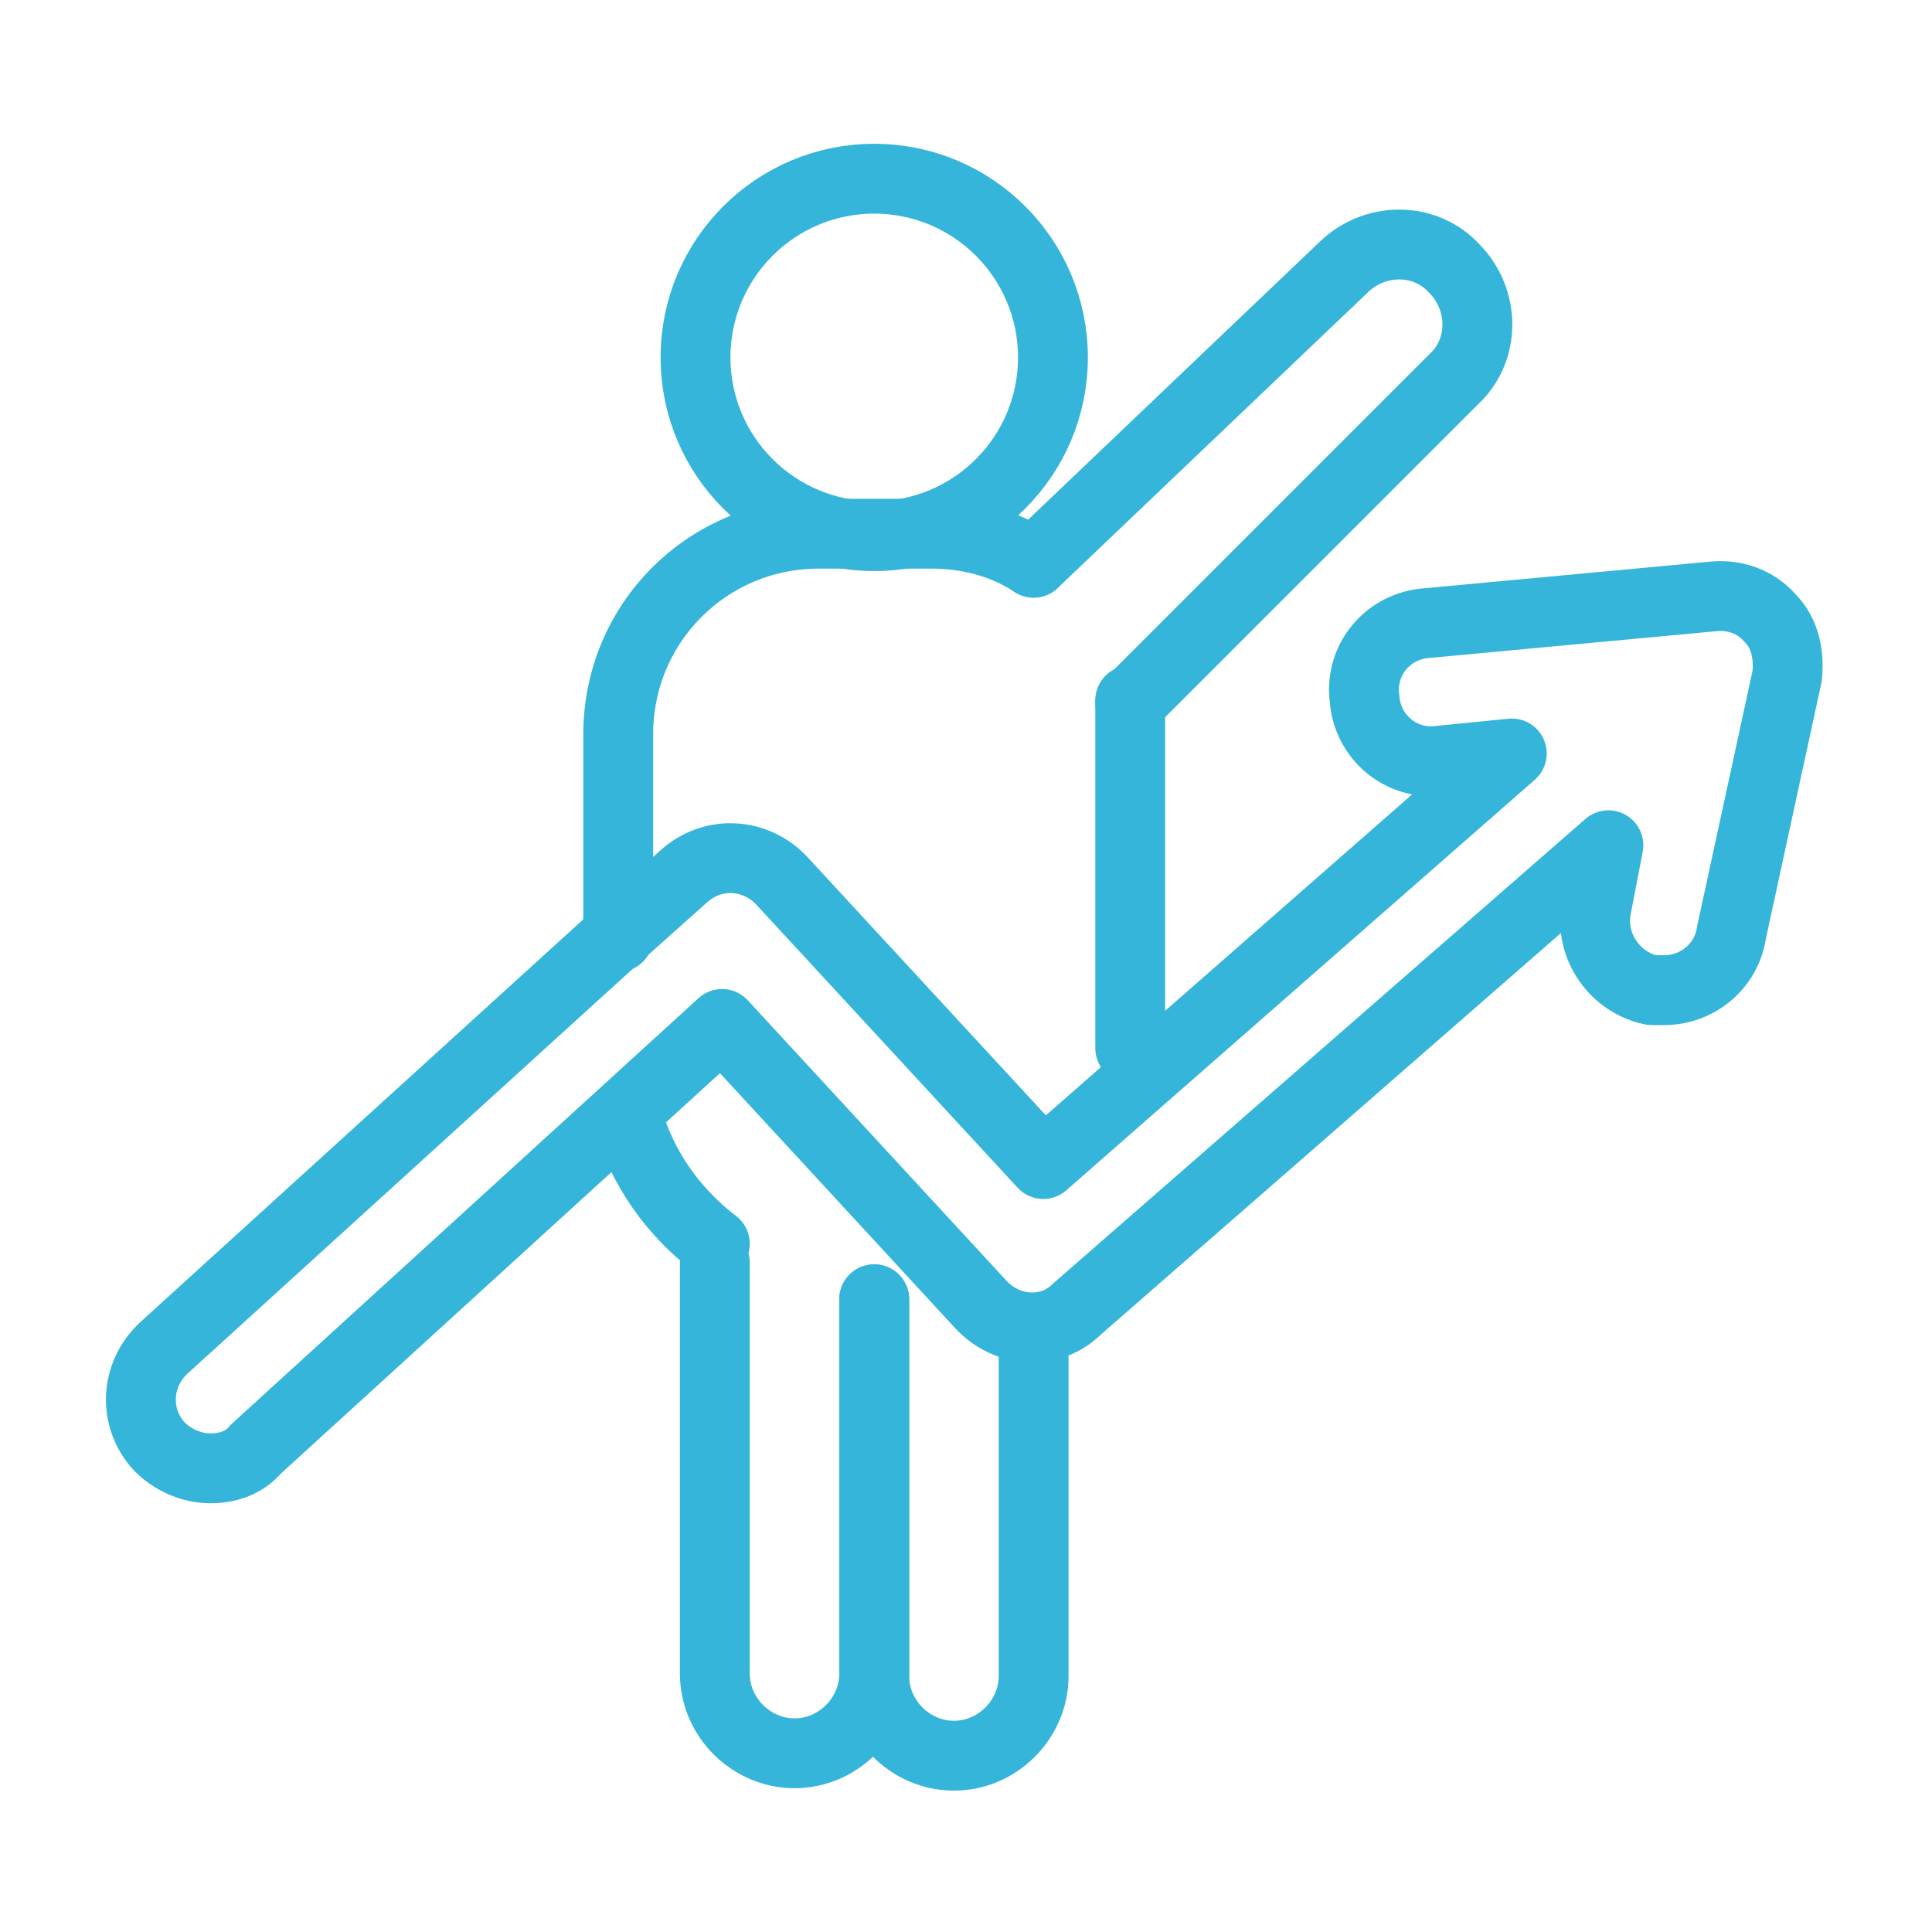 <?xml version="1.0" encoding="utf-8"?>
<!-- Generator: Adobe Illustrator 24.3.0, SVG Export Plug-In . SVG Version: 6.00 Build 0)  -->
<svg version="1.1" id="Layer_1" xmlns="http://www.w3.org/2000/svg" xmlns:xlink="http://www.w3.org/1999/xlink" x="0px" y="0px"
	 viewBox="0 0 80 80" style="enable-background:new 0 0 80 80;" xml:space="preserve">
<style type="text/css">
	.st0{fill:none;stroke:#34B5D9;stroke-width:2.892;stroke-linecap:round;stroke-linejoin:round;stroke-miterlimit:10;}
</style>
<g>
	<g>
		<circle class="st0" cx="36.2" cy="14.8" r="7.4"/>
		<g>
			<path class="st0" d="M36.2,53.8v15.5c0,1.8-1.5,3.3-3.3,3.3h0c-1.8,0-3.3-1.5-3.3-3.3v-17"/>
			<path class="st0" d="M42.8,55.3v14.1c0,1.8-1.5,3.3-3.3,3.3h0c-1.8,0-3.3-1.5-3.3-3.3V53.8"/>
		</g>
		<line class="st0" x1="46.8" y1="29" x2="46.8" y2="43.4"/>
		<path class="st0" d="M25.6,38.8v-8.4c0-4.6,3.7-8.3,8.3-8.3h4.7c1.5,0,3,0.4,4.2,1.2"/>
		<path class="st0" d="M29.6,51.5c-1.7-1.3-3-3.1-3.6-5.2"/>
		<path class="st0" d="M42.8,23.3l12.8-12.2c1.3-1.3,3.4-1.3,4.6,0l0,0c1.3,1.3,1.3,3.4,0,4.6L46.8,29.1"/>
	</g>
	<path class="st0" d="M73.3,25.6c-0.6-0.7-1.5-1-2.4-0.9l-11.8,1.1c-1.6,0.1-2.8,1.5-2.6,3.1c0.1,1.6,1.5,2.8,3.1,2.6l3-0.3
		l-19.4,17L32.4,36.5c-1.1-1.2-2.9-1.3-4.1-0.2l-2.8,2.5l-18.7,17c-1.2,1.1-1.3,2.9-0.2,4.1c0.6,0.6,1.4,0.9,2.1,0.9
		c0.7,0,1.4-0.2,1.9-0.8l19.3-17.6l10.7,11.6c1.1,1.2,2.9,1.3,4,0.2l22-19.2l-0.5,2.6c-0.3,1.6,0.8,3.1,2.3,3.4c0.2,0,0.3,0,0.5,0
		c1.4,0,2.6-1,2.8-2.4L74,28C74.1,27.1,73.9,26.2,73.3,25.6z"/>
</g>
</svg>
